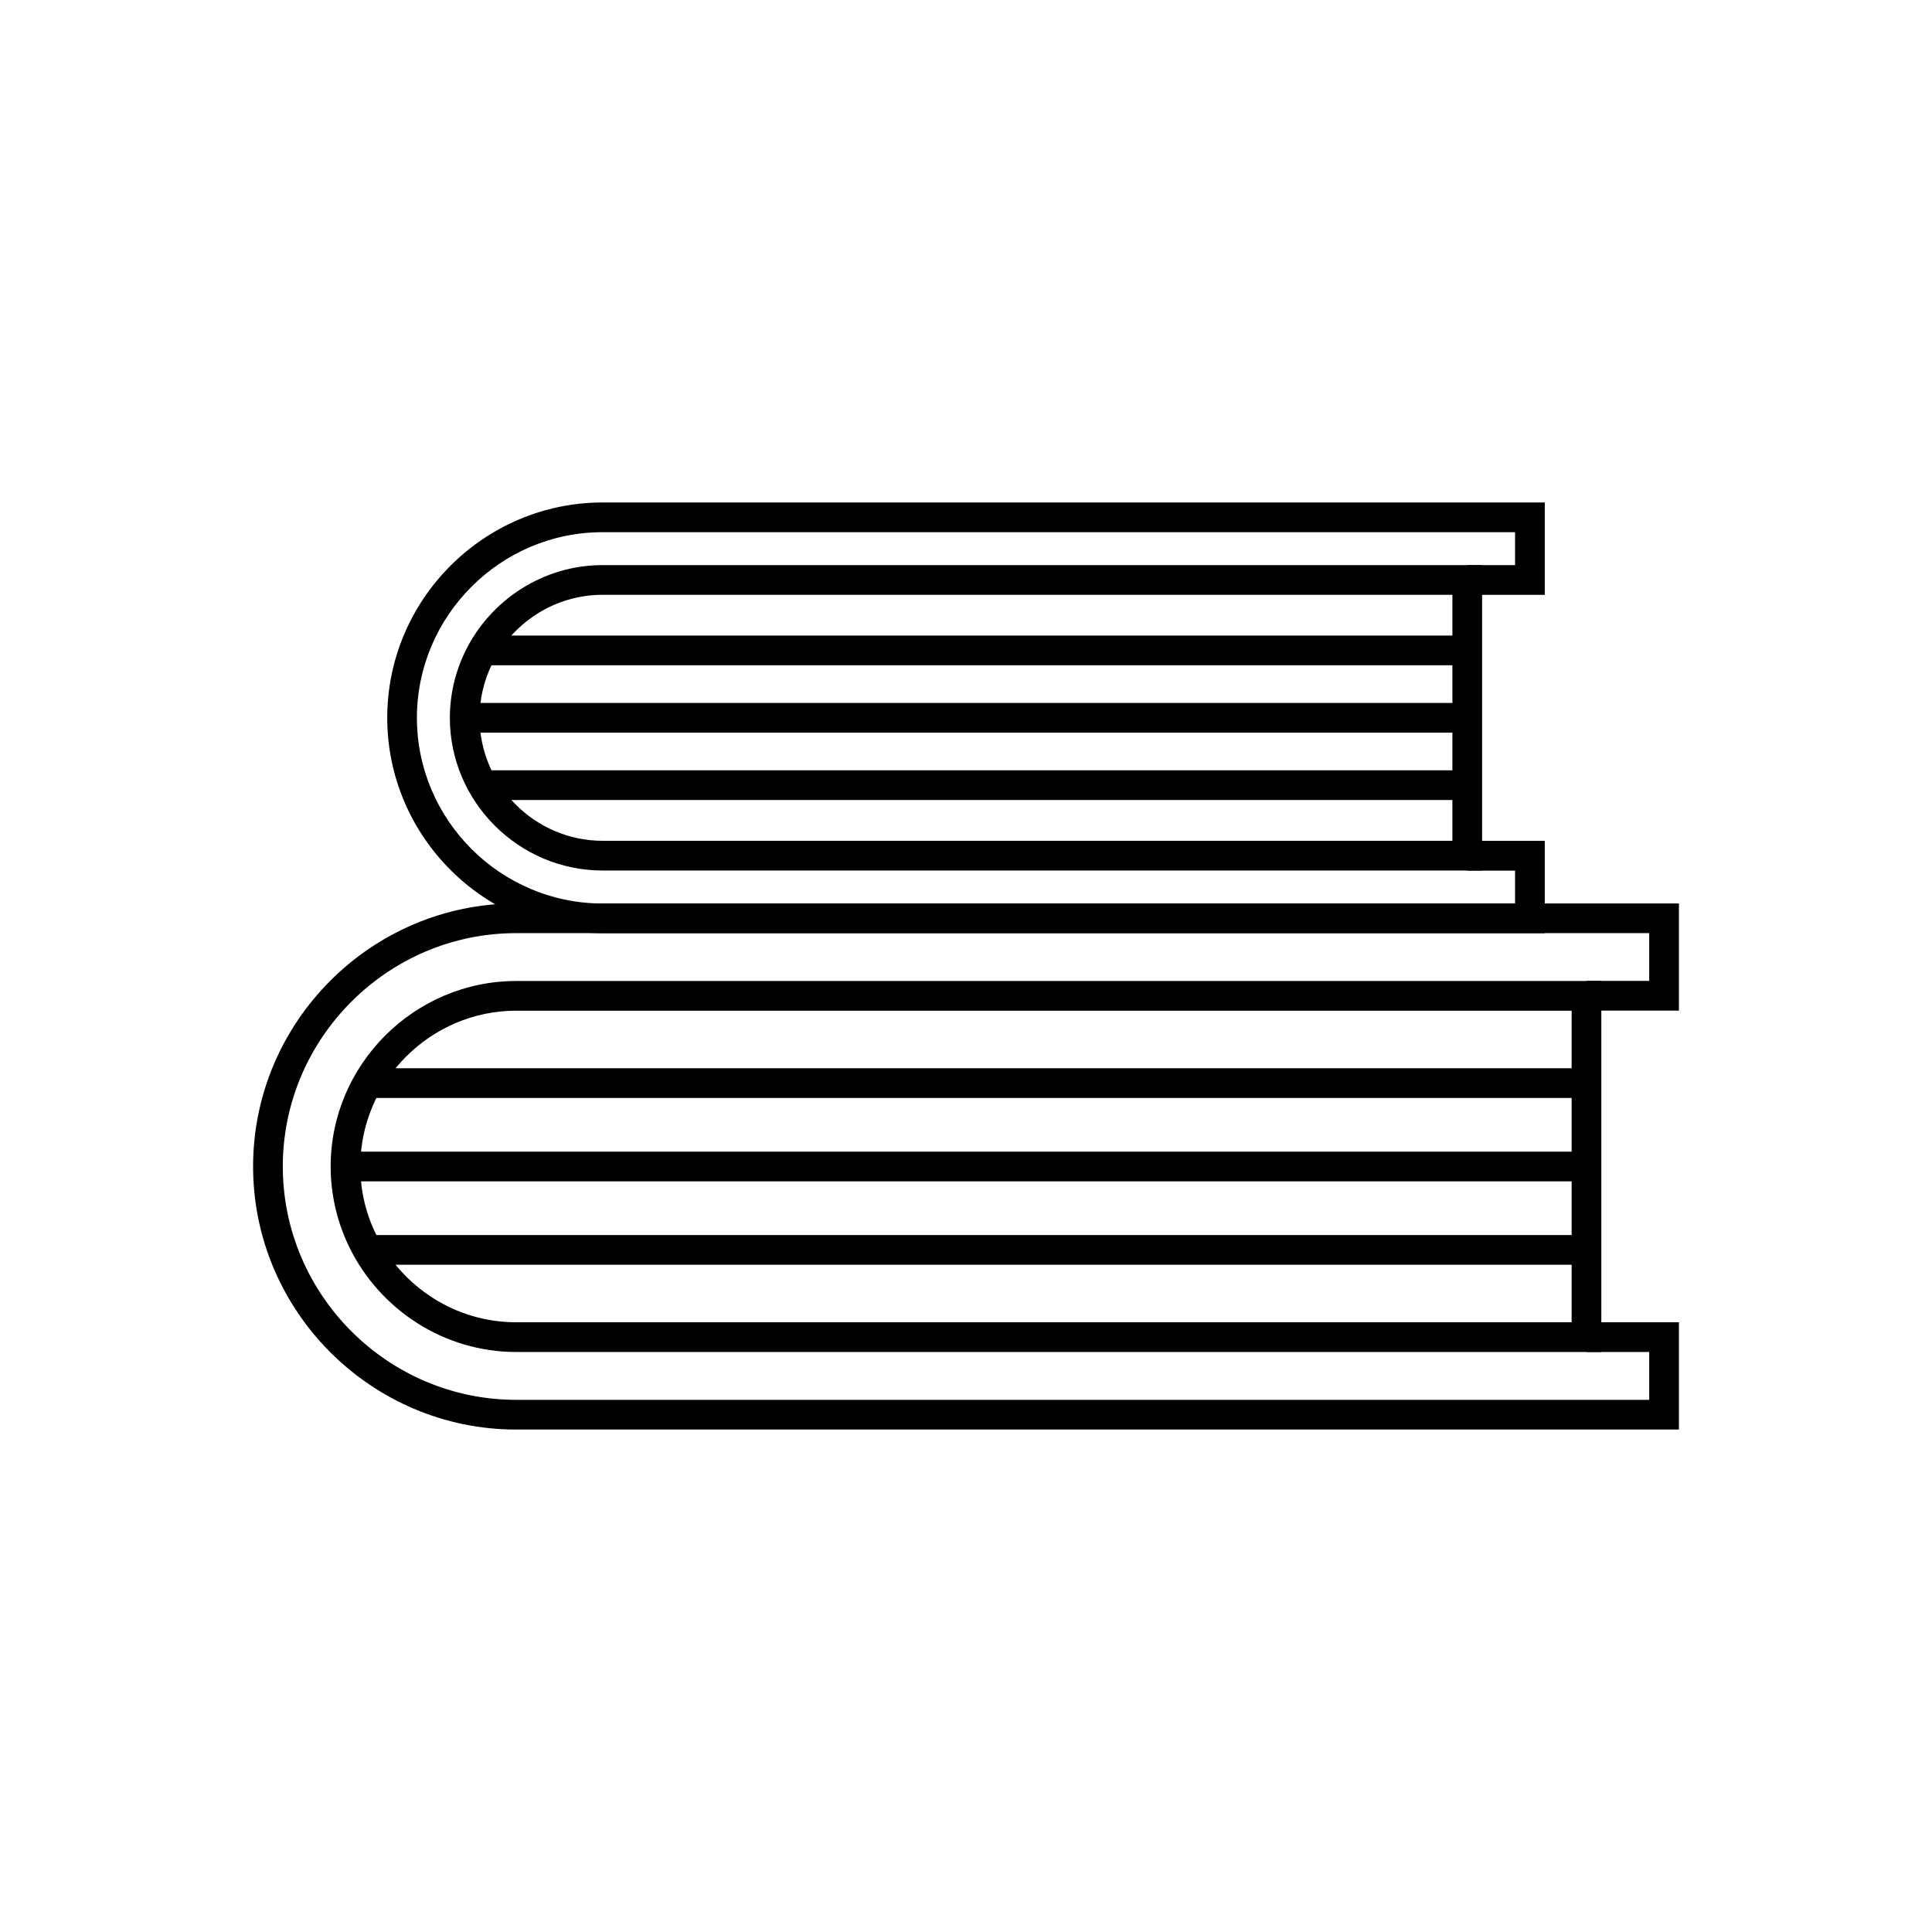 <?xml version="1.0" encoding="UTF-8"?>
<!-- Uploaded to: SVG Repo, www.svgrepo.com, Generator: SVG Repo Mixer Tools -->
<svg fill="#000000" width="800px" height="800px" version="1.1" viewBox="144 144 512 512" xmlns="http://www.w3.org/2000/svg">
 <g>
  <path d="m532.84 366.84h20.543v24.461h-249.69c-15.699 0-29.969-6.418-40.309-16.762-10.344-10.344-16.762-24.613-16.762-40.309 0-15.699 6.418-29.969 16.762-40.309 10.344-10.344 24.609-16.762 40.309-16.762h249.69v24.48h-20.543v-7.871h12.668v-8.734h-241.82c-13.527 0-25.824 5.535-34.746 14.457-8.918 8.918-14.457 21.219-14.457 34.746s5.535 25.824 14.457 34.746c8.918 8.918 21.219 14.457 34.746 14.457h241.82v-8.715h-12.668z"/>
  <path d="m528.9 366.82v-65.191h-225.21c-6.332 0-12.258 1.832-17.262 4.988-5.195 3.273-9.422 7.973-12.113 13.531-1.051 2.168-1.867 4.465-2.414 6.859-0.527 2.301-0.805 4.715-0.805 7.219 0 8.941 3.676 17.09 9.59 23.004 5.914 5.914 14.062 9.59 23.004 9.59zm7.871-69.125v77h-233.09c-11.117 0-21.234-4.559-28.57-11.895-7.336-7.336-11.895-17.453-11.895-28.57 0-3.055 0.355-6.059 1.023-8.973 0.684-2.977 1.695-5.828 3-8.52 3.332-6.883 8.566-12.703 15-16.758 6.242-3.934 13.602-6.219 21.445-6.219h233.09v3.938z"/>
  <path d="m272 312.43h260.84v7.871h-260.84z"/>
  <path d="m267.16 330.29h265.68v7.871h-265.68z"/>
  <path d="m271.93 348.14h260.91v7.871h-260.91z"/>
  <path d="m564.44 403.95h16.617v-12.66h-300.27c-17 0-32.461 6.957-43.672 18.168-11.211 11.211-18.168 26.668-18.168 43.672 0 17 6.957 32.461 18.168 43.672 11.211 11.211 26.668 18.168 43.672 18.168h300.27v-12.684h-16.617v-7.871h24.492v28.43h-308.15c-19.176 0-36.605-7.84-49.238-20.473-12.633-12.633-20.473-30.062-20.473-49.238s7.84-36.602 20.473-49.238c12.633-12.633 30.062-20.473 49.238-20.473h308.15v28.406h-24.492z"/>
  <path d="m568.37 407.91v94.379h-287.59c-9.531 0-18.469-2.773-26.047-7.551-7.82-4.93-14.176-12-18.227-20.359-1.582-3.266-2.812-6.734-3.641-10.348-0.812-3.535-1.238-7.184-1.238-10.898 0-13.5 5.539-25.793 14.453-34.703 8.914-8.914 21.203-14.453 34.703-14.453h287.59v3.938zm-7.871 86.504v-82.57h-279.72c-11.328 0-21.648 4.656-29.141 12.145-7.488 7.488-12.145 17.809-12.145 29.141 0 3.164 0.355 6.227 1.023 9.145 0.695 3.031 1.73 5.941 3.059 8.688 3.406 7.035 8.758 12.984 15.336 17.133 6.344 4 13.848 6.32 21.867 6.32z"/>
  <path d="m241.55 471.3h322.89v7.871h-322.89z"/>
  <path d="m235.56 449.2h328.88v7.871h-328.88z"/>
  <path d="m241.47 427.1h322.97v7.871h-322.97z"/>
 </g>
</svg>